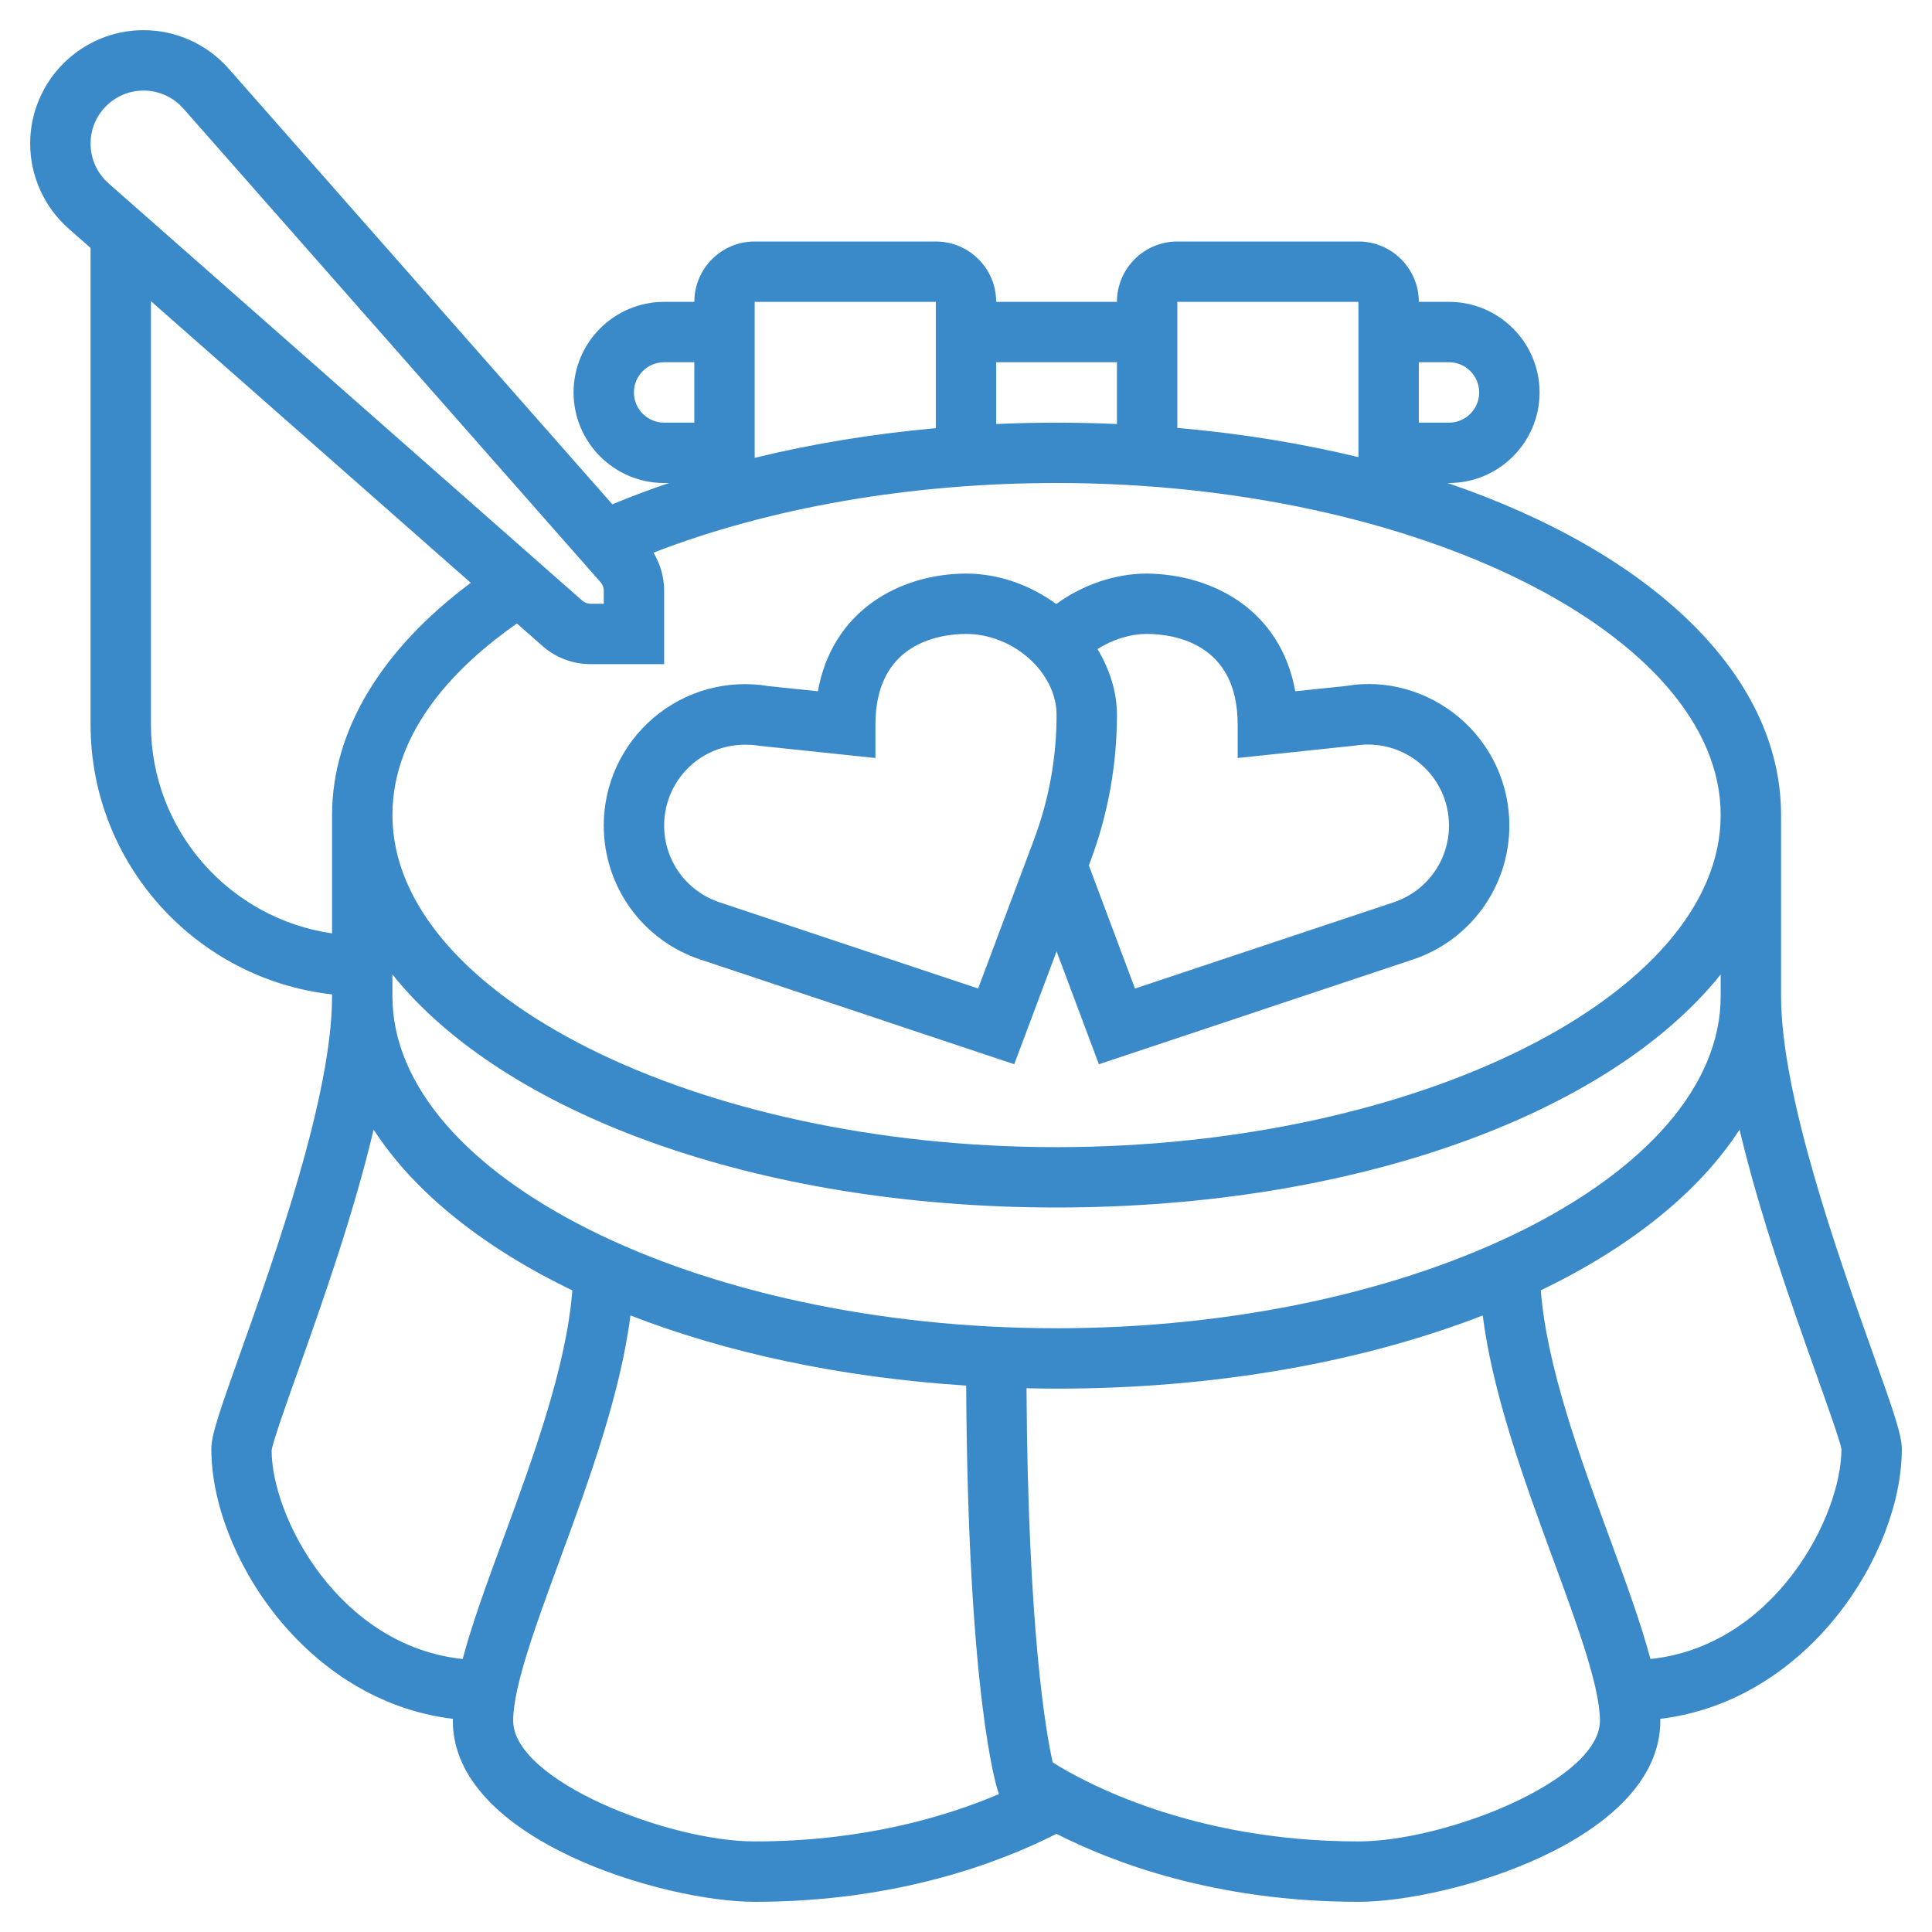 <svg width="50" height="50" viewBox="0 0 50 50" fill="none" xmlns="http://www.w3.org/2000/svg">
<path d="M24.995 14.844C23.274 14.854 21.539 15.807 21.167 17.89L19.884 17.756C18.823 17.577 17.741 17.876 16.918 18.573C16.097 19.27 15.625 20.287 15.625 21.365C15.625 22.942 16.63 24.336 18.126 24.833L26.248 27.542L27.344 24.621L28.439 27.542L36.561 24.834C38.058 24.335 39.062 22.941 39.062 21.365C39.062 20.287 38.591 19.27 37.77 18.574C36.947 17.877 35.865 17.576 34.851 17.751L33.521 17.89C33.149 15.819 31.43 14.866 29.688 14.844C29.677 14.844 29.666 14.843 29.655 14.844C28.837 14.851 28.013 15.14 27.335 15.632C26.671 15.148 25.86 14.844 24.995 14.844ZM25.314 25.583L18.62 23.351C17.763 23.066 17.188 22.268 17.188 21.365C17.188 20.747 17.458 20.165 17.928 19.765C18.306 19.446 18.78 19.273 19.291 19.273C19.416 19.273 19.544 19.283 19.673 19.304L22.656 19.617V18.75C22.656 16.648 24.299 16.41 25 16.406C26.227 16.406 27.344 17.404 27.344 18.501C27.344 19.609 27.147 20.697 26.758 21.733L25.314 25.583ZM29.685 16.406C30.393 16.411 32.031 16.65 32.031 18.75V19.617L35.06 19.297C35.667 19.196 36.288 19.367 36.759 19.765C37.23 20.165 37.5 20.747 37.5 21.365C37.5 22.268 36.924 23.066 36.067 23.352L29.373 25.583L28.179 22.396L28.222 22.282C28.676 21.069 28.906 19.797 28.906 18.501C28.906 17.892 28.712 17.314 28.403 16.797C28.793 16.552 29.241 16.407 29.685 16.406Z" fill="#3A89C9"/>
<path d="M49.219 37.5C49.219 37.142 49.024 36.577 48.462 35C47.577 32.511 46.094 28.345 46.094 25.781V21.094C46.094 17.433 42.688 14.284 37.463 12.5H37.5C38.792 12.5 39.844 11.448 39.844 10.156C39.844 8.864 38.792 7.812 37.5 7.812H36.719C36.719 6.951 36.018 6.25 35.156 6.25H30.469C29.607 6.25 28.906 6.951 28.906 7.812H25.781C25.781 6.951 25.081 6.25 24.219 6.25H19.531C18.669 6.25 17.969 6.951 17.969 7.812H17.188C15.895 7.812 14.844 8.864 14.844 10.156C14.844 11.448 15.895 12.5 17.188 12.5H17.314C16.81 12.671 16.321 12.855 15.848 13.052L5.916 1.775C5.359 1.144 4.557 0.781 3.715 0.781C2.098 0.781 0.781 2.098 0.781 3.715C0.781 4.557 1.144 5.359 1.775 5.916L2.344 6.417V18.75C2.344 22.363 5.084 25.345 8.594 25.735V25.781C8.594 28.345 7.111 32.511 6.225 35C5.663 36.577 5.469 37.142 5.469 37.5C5.469 40.19 7.88 44.02 11.722 44.484C11.721 44.499 11.719 44.516 11.719 44.531C11.719 47.624 17.195 49.219 19.531 49.219C23.227 49.219 25.896 48.194 27.341 47.459C28.788 48.197 31.456 49.219 35.156 49.219C37.492 49.219 42.969 47.624 42.969 44.531C42.969 44.516 42.966 44.499 42.966 44.484C46.808 44.02 49.219 40.19 49.219 37.5ZM44.531 25.781C44.531 30.44 36.66 34.375 27.344 34.375C18.027 34.375 10.156 30.44 10.156 25.781V25.219C13.023 28.802 19.557 31.25 27.344 31.25C35.13 31.25 41.664 28.802 44.531 25.219V25.781ZM44.531 21.094C44.531 25.752 36.66 29.688 27.344 29.688C18.027 29.688 10.156 25.752 10.156 21.094C10.156 18.892 11.837 17.213 13.377 16.136L13.996 16.68C14.348 17.008 14.807 17.188 15.287 17.188H17.188V15.287C17.188 14.933 17.087 14.592 16.912 14.303C19.909 13.14 23.564 12.5 27.344 12.5C36.66 12.5 44.531 16.435 44.531 21.094ZM37.5 9.375C37.931 9.375 38.281 9.725 38.281 10.156C38.281 10.588 37.931 10.938 37.5 10.938H36.719V9.375H37.5ZM35.156 7.812V11.831C33.69 11.476 32.12 11.219 30.469 11.074V7.812H35.156ZM28.906 9.375V10.973C28.391 10.952 27.871 10.938 27.344 10.938C26.82 10.938 26.299 10.951 25.781 10.974V9.375H28.906ZM24.219 7.812V11.081C22.596 11.227 21.02 11.485 19.531 11.849V7.812H24.219ZM16.406 10.156C16.406 9.725 16.756 9.375 17.188 9.375H17.969V10.938H17.188C16.756 10.938 16.406 10.588 16.406 10.156ZM3.715 2.344C4.109 2.344 4.484 2.513 4.745 2.809L15.533 15.057C15.592 15.12 15.625 15.202 15.625 15.287V15.625H15.287C15.202 15.625 15.119 15.592 15.056 15.533L2.809 4.745C2.513 4.484 2.344 4.109 2.344 3.715C2.344 2.959 2.959 2.344 3.715 2.344ZM3.906 18.75V7.794L12.184 15.084C9.87 16.805 8.594 18.913 8.594 21.094V24.156C5.948 23.775 3.906 21.499 3.906 18.75ZM11.974 42.935C8.773 42.599 7.03 39.263 7.03 37.539C7.058 37.319 7.398 36.365 7.697 35.524C8.323 33.764 9.151 31.43 9.669 29.234C10.721 30.859 12.503 32.282 14.812 33.395C14.661 35.354 13.805 37.7 13.034 39.797C12.606 40.956 12.217 42.018 11.974 42.935ZM13.281 44.531C13.281 43.647 13.873 42.039 14.5 40.336C15.241 38.32 16.056 36.085 16.316 34.044C18.804 35.01 21.764 35.65 25.005 35.859C25.047 43.898 25.79 46.243 25.823 46.341L25.853 46.431C24.457 47.024 22.319 47.656 19.531 47.656C17.291 47.656 13.281 46.081 13.281 44.531ZM35.156 47.656C30.818 47.656 28.012 46.096 27.244 45.611C27.073 44.857 26.602 42.201 26.566 35.927C26.824 35.933 27.083 35.938 27.344 35.938C31.5 35.938 35.297 35.238 38.373 34.044C38.632 36.084 39.447 38.32 40.188 40.336C40.814 42.039 41.406 43.647 41.406 44.531C41.406 46.081 37.396 47.656 35.156 47.656ZM42.713 42.935C42.47 42.018 42.081 40.956 41.655 39.796C40.884 37.699 40.027 35.353 39.876 33.394C42.185 32.281 43.967 30.859 45.02 29.234C45.538 31.43 46.365 33.763 46.991 35.523C47.29 36.365 47.63 37.319 47.656 37.5C47.656 39.262 45.915 42.599 42.713 42.935Z" fill="#3A89C9"/>
</svg>
